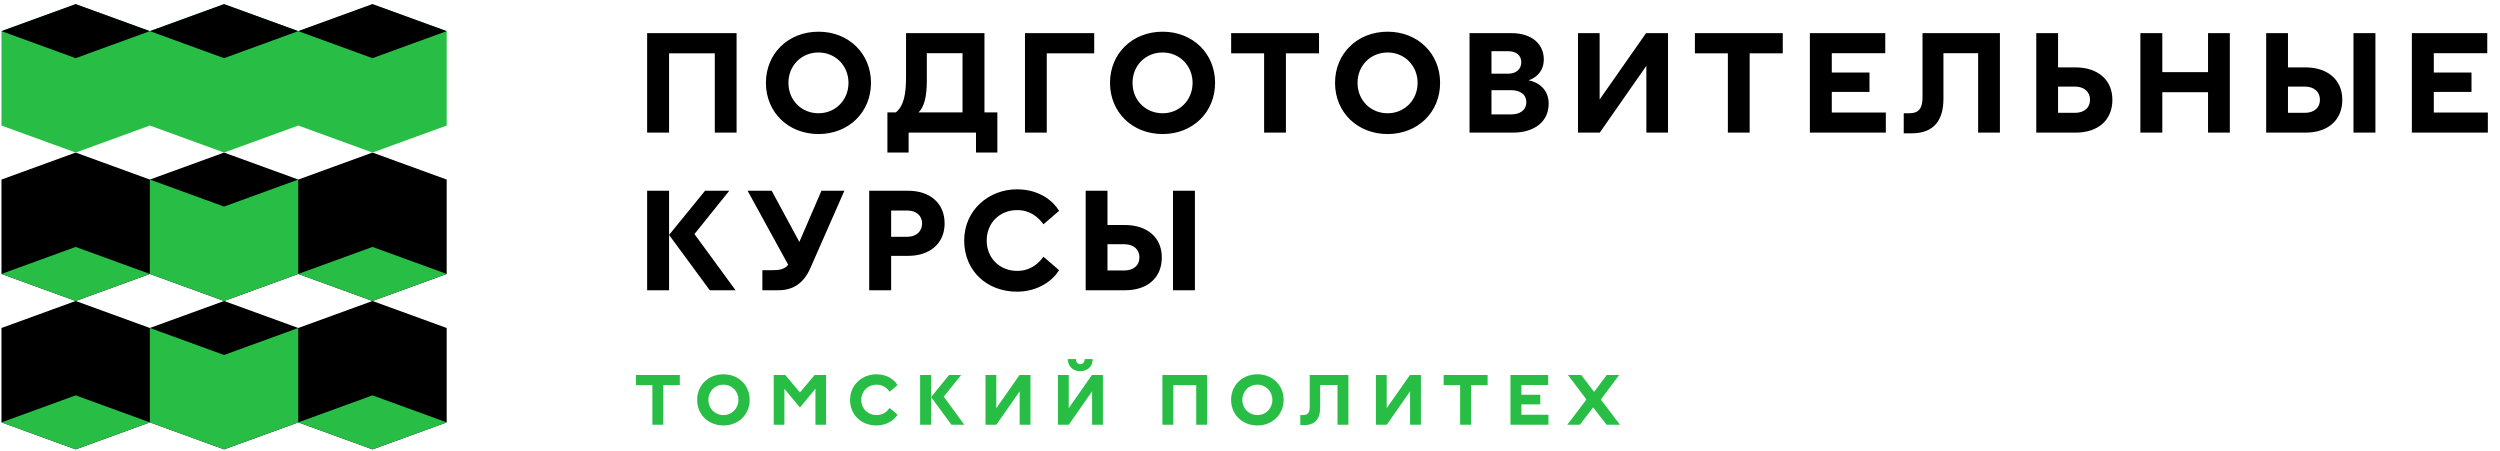 <svg width="904" height="163" viewBox="0 0 904 163" fill="none" xmlns="http://www.w3.org/2000/svg">
<path d="M229.936 139.254H235.897V153.586H239.837V139.254H245.823V135.599H229.936V139.254ZM261.599 150.087C258.515 150.087 256.156 147.729 256.156 144.593C256.156 141.457 258.515 139.098 261.599 139.098C264.657 139.098 267.015 141.482 267.015 144.593C267.015 147.703 264.657 150.087 261.599 150.087ZM252.087 144.593C252.087 149.906 256.13 153.845 261.599 153.845C267.041 153.845 271.084 149.906 271.084 144.593C271.084 139.28 267.041 135.34 261.599 135.34C256.13 135.34 252.087 139.28 252.087 144.593ZM279.776 153.586H283.637V140.601L289.261 147.366L294.86 140.549V153.586H298.695V135.599H294.574L289.261 141.897L283.948 135.599H279.776V153.586ZM321.712 141.664L324.537 139.228C323.552 137.595 321.141 135.34 316.891 135.34C311.889 135.34 307.379 139.046 307.379 144.593C307.379 150.139 311.552 153.845 316.917 153.845C320.986 153.845 323.552 151.59 324.537 149.957L321.712 147.521C320.779 148.791 319.353 150.087 316.943 150.087C313.859 150.087 311.448 147.832 311.448 144.593C311.448 141.353 313.859 139.098 316.943 139.098C319.353 139.098 320.779 140.394 321.712 141.664ZM336.679 153.586V135.599H332.714V153.586H336.679ZM336.679 143.582L344.04 153.586H348.705L341.267 143.426L347.565 135.599H343.185L336.679 143.582ZM360.262 135.599H356.348V153.586H360.288L368.711 141.508V153.586H372.625V135.599H368.659L360.262 147.599V135.599ZM386.453 135.599H382.539V153.586H386.479L394.902 141.508V153.586H398.815V135.599H394.85L386.453 147.599V135.599ZM386.116 129.846C386.116 132.567 388.086 134.226 390.625 134.226C393.165 134.226 395.109 132.567 395.109 129.846H392.232C392.232 130.83 391.584 131.686 390.625 131.686C389.641 131.686 389.045 130.83 389.045 129.846H386.116ZM436.489 135.599H420.317V153.586H424.282V139.254H432.55V153.586H436.489V135.599ZM454.674 150.087C451.589 150.087 449.231 147.729 449.231 144.593C449.231 141.457 451.589 139.098 454.674 139.098C457.732 139.098 460.09 141.482 460.09 144.593C460.09 147.703 457.732 150.087 454.674 150.087ZM445.162 144.593C445.162 149.906 449.205 153.845 454.674 153.845C460.116 153.845 464.159 149.906 464.159 144.593C464.159 139.28 460.116 135.34 454.674 135.34C449.205 135.34 445.162 139.28 445.162 144.593ZM471.641 153.716C475.736 153.716 477.369 151.227 477.369 147.495V139.228H483.641V153.586H487.581V135.599H473.585V147.236C473.585 149.335 472.782 150.087 471.201 150.087H470.19V153.716H471.641ZM501.436 135.599H497.523V153.586H501.462L509.885 141.508V153.586H513.799V135.599H509.833L501.436 147.599V135.599ZM522.029 139.254H527.99V153.586H531.929V139.254H537.916V135.599H522.029V139.254ZM546.184 153.586H559.92V149.957H550.149V146.225H556.965V142.727H550.149V139.228H559.816V135.599H546.184V153.586ZM571.786 135.599H566.991L573.652 144.463L566.732 153.586H571.268L576.088 147.314L580.935 153.586H585.782L578.862 144.463L585.497 135.599H580.987L576.425 141.716L571.786 135.599Z" fill="#28BE46"/>
<path d="M161.522 64.929L134.694 55.164L107.855 64.929L81.027 55.164L54.188 64.929L27.361 55.164L0.533 64.929V99.058L27.361 108.835L54.188 99.058L81.027 108.835L107.855 99.058L134.694 108.835L161.522 99.058V64.929Z" fill="black"/>
<path d="M161.51 11.257H161.522L134.694 1.492L107.855 11.257L81.027 1.492L54.188 11.257L27.361 1.492L0.533 11.257V45.398L27.361 55.163L54.188 45.398L81.027 55.163L107.855 45.398L134.694 55.163L161.522 45.398V11.257H161.51Z" fill="#28BE46"/>
<path d="M54.188 11.257L27.349 21.033L0.521 11.257L27.349 1.492L54.188 11.257Z" fill="black"/>
<path d="M107.842 11.257L81.015 21.033L54.188 11.257L81.015 1.492L107.842 11.257Z" fill="black"/>
<path d="M161.51 11.257L134.683 21.033L107.844 11.257L134.683 1.492L161.51 11.257Z" fill="black"/>
<path d="M0.521 99.054L27.349 89.289L54.188 99.054L27.349 108.83L0.521 99.054Z" fill="#28BE46"/>
<path d="M107.855 99.054L134.683 89.289L161.522 99.054L134.683 108.83L107.855 99.054Z" fill="#28BE46"/>
<path d="M107.842 64.93L81.015 74.694L54.188 64.93V99.059L81.015 108.836L107.842 99.059V64.93Z" fill="#28BE46"/>
<path d="M161.522 118.601L134.694 108.836L107.855 118.601L81.027 108.836L54.188 118.601L27.361 108.836L0.533 118.601V152.73L27.361 162.495L54.188 152.73L81.027 162.495L107.855 152.73L134.694 162.495L161.522 152.73V118.601Z" fill="black"/>
<path d="M0.521 152.729L27.349 142.965L54.188 152.729L27.349 162.494L0.521 152.729Z" fill="#28BE46"/>
<path d="M107.855 152.729L134.683 142.965L161.522 152.729L134.683 162.494L107.855 152.729Z" fill="#28BE46"/>
<path d="M107.842 118.598L81.015 128.362L54.188 118.598V152.727L81.015 162.492L107.842 152.727V118.598Z" fill="#28BE46"/>
<path d="M266.35 11.98H234.005V47.953H241.936V19.288H258.471V47.953H266.35V11.98ZM295.98 40.955C289.811 40.955 285.094 36.238 285.094 29.966C285.094 23.694 289.811 18.977 295.98 18.977C302.096 18.977 306.813 23.746 306.813 29.966C306.813 36.187 302.096 40.955 295.98 40.955ZM276.956 29.966C276.956 40.593 285.043 48.471 295.98 48.471C306.865 48.471 314.951 40.593 314.951 29.966C314.951 19.34 306.865 11.461 295.98 11.461C285.043 11.461 276.956 19.34 276.956 29.966ZM360.644 40.644H355.979V11.98H327.625V27.686C327.625 34.01 326.847 38.26 323.945 40.644H320.886V55.158H328.558V47.953H352.92V55.158H360.644V40.644ZM332.135 40.644C334.26 38.675 335.141 34.735 335.141 29.033V19.237H348.048V40.644H332.135ZM395.667 11.98H370.631V47.953H378.509V19.288H395.667V11.98ZM420.406 40.955C414.237 40.955 409.52 36.238 409.52 29.966C409.52 23.694 414.237 18.977 420.406 18.977C426.522 18.977 431.239 23.746 431.239 29.966C431.239 36.187 426.522 40.955 420.406 40.955ZM401.382 29.966C401.382 40.593 409.469 48.471 420.406 48.471C431.291 48.471 439.377 40.593 439.377 29.966C439.377 19.34 431.291 11.461 420.406 11.461C409.469 11.461 401.382 19.34 401.382 29.966ZM445.184 19.288H457.106V47.953H464.985V19.288H476.958V11.98H445.184V19.288ZM501.77 40.955C495.602 40.955 490.885 36.238 490.885 29.966C490.885 23.694 495.602 18.977 501.77 18.977C507.887 18.977 512.604 23.746 512.604 29.966C512.604 36.187 507.887 40.955 501.77 40.955ZM482.747 29.966C482.747 40.593 490.833 48.471 501.77 48.471C512.656 48.471 520.742 40.593 520.742 29.966C520.742 19.34 512.656 11.461 501.77 11.461C490.833 11.461 482.747 19.34 482.747 29.966ZM550.098 22.502C550.098 25.094 548.18 26.649 545.329 26.649H539.316V18.511H545.329C548.18 18.511 550.098 19.962 550.098 22.502ZM531.386 47.953H547.143C554.711 47.953 559.998 44.066 559.998 37.483C559.998 32.351 556.37 29.759 552.741 29.033C555.437 28.152 558.236 25.82 558.236 21.465C558.236 15.867 553.83 11.98 546.521 11.98H531.386V47.953ZM539.316 41.37V32.61H546.418C549.372 32.61 551.912 33.906 551.912 36.964C551.912 40.022 549.372 41.37 546.418 41.37H539.316ZM578.427 11.98H570.6V47.953H578.479L595.325 23.798V47.953H603.152V11.98H595.221L578.427 35.979V11.98ZM612.874 19.288H624.796V47.953H632.675V19.288H644.648V11.98H612.874V19.288ZM654.445 47.953H681.917V40.696H662.376V33.232H676.008V26.234H662.376V19.237H681.71V11.98H654.445V47.953ZM691.292 48.212C699.482 48.212 702.747 43.236 702.747 35.772V19.237H715.291V47.953H723.17V11.98H695.179V35.254C695.179 39.452 693.572 40.955 690.41 40.955H688.389V48.212H691.292ZM736.316 47.953H750.622C758.294 47.953 763.84 43.755 763.84 36.083C763.84 28.567 758.19 24.368 750.57 24.368H744.194V11.98H736.316V47.953ZM744.194 40.8V31.314H750.311C753.68 31.314 755.754 33.232 755.754 36.083C755.754 38.934 753.68 40.8 750.311 40.8H744.194ZM798.427 11.98V26.079H781.891V11.98H773.961V47.953H781.891V33.336H798.427V47.953H806.306V11.98H798.427ZM858.95 11.98H851.019V47.953H858.95V11.98ZM819.452 47.953H833.758C841.43 47.953 846.976 43.755 846.976 36.083C846.976 28.567 841.326 24.368 833.706 24.368H827.331V11.98H819.452V47.953ZM827.331 40.8V31.314H833.447C836.816 31.314 838.89 33.232 838.89 36.083C838.89 38.934 836.816 40.8 833.447 40.8H827.331ZM872.131 47.953H899.604V40.696H880.062V33.232H893.694V26.234H880.062V19.237H899.396V11.98H872.131V47.953ZM241.936 104.953V68.98H234.005V104.953H241.936ZM241.936 84.945L256.657 104.953H265.987L251.111 84.634L263.707 68.98H254.946L241.936 84.945ZM275.676 104.953H281.481C286.613 104.953 290.553 102.569 292.989 97.022L305.325 68.98H297.032L289.049 87.485L279.045 68.98H270.337L285.006 95.727C283.71 97.489 281.43 97.696 279.356 97.696H275.676V104.953ZM328.147 85.619H322.237V76.133H328.147C331.36 76.133 333.434 78.051 333.434 80.798C333.434 83.597 331.36 85.619 328.147 85.619ZM314.307 104.953H322.237V92.513H328.458C335.818 92.513 341.572 88.366 341.572 80.798C341.572 73.178 335.922 68.98 328.458 68.98H314.307V104.953ZM377.317 81.109L382.967 76.237C380.998 72.971 376.177 68.461 367.676 68.461C357.672 68.461 348.653 75.874 348.653 86.966C348.653 98.059 356.998 105.471 367.728 105.471C375.866 105.471 380.998 100.962 382.967 97.696L377.317 92.824C375.451 95.364 372.6 97.955 367.78 97.955C361.611 97.955 356.791 93.446 356.791 86.966C356.791 80.487 361.611 75.977 367.78 75.977C372.6 75.977 375.451 78.569 377.317 81.109ZM432.082 68.98H424.151V104.953H432.082V68.98ZM392.583 104.953H406.89C414.561 104.953 420.108 100.754 420.108 93.083C420.108 85.567 414.458 81.368 406.838 81.368H400.462V68.98H392.583V104.953ZM400.462 97.8V88.314H406.579C409.948 88.314 412.022 90.232 412.022 93.083C412.022 95.934 409.948 97.8 406.579 97.8H400.462Z" fill="black"/>
</svg>

